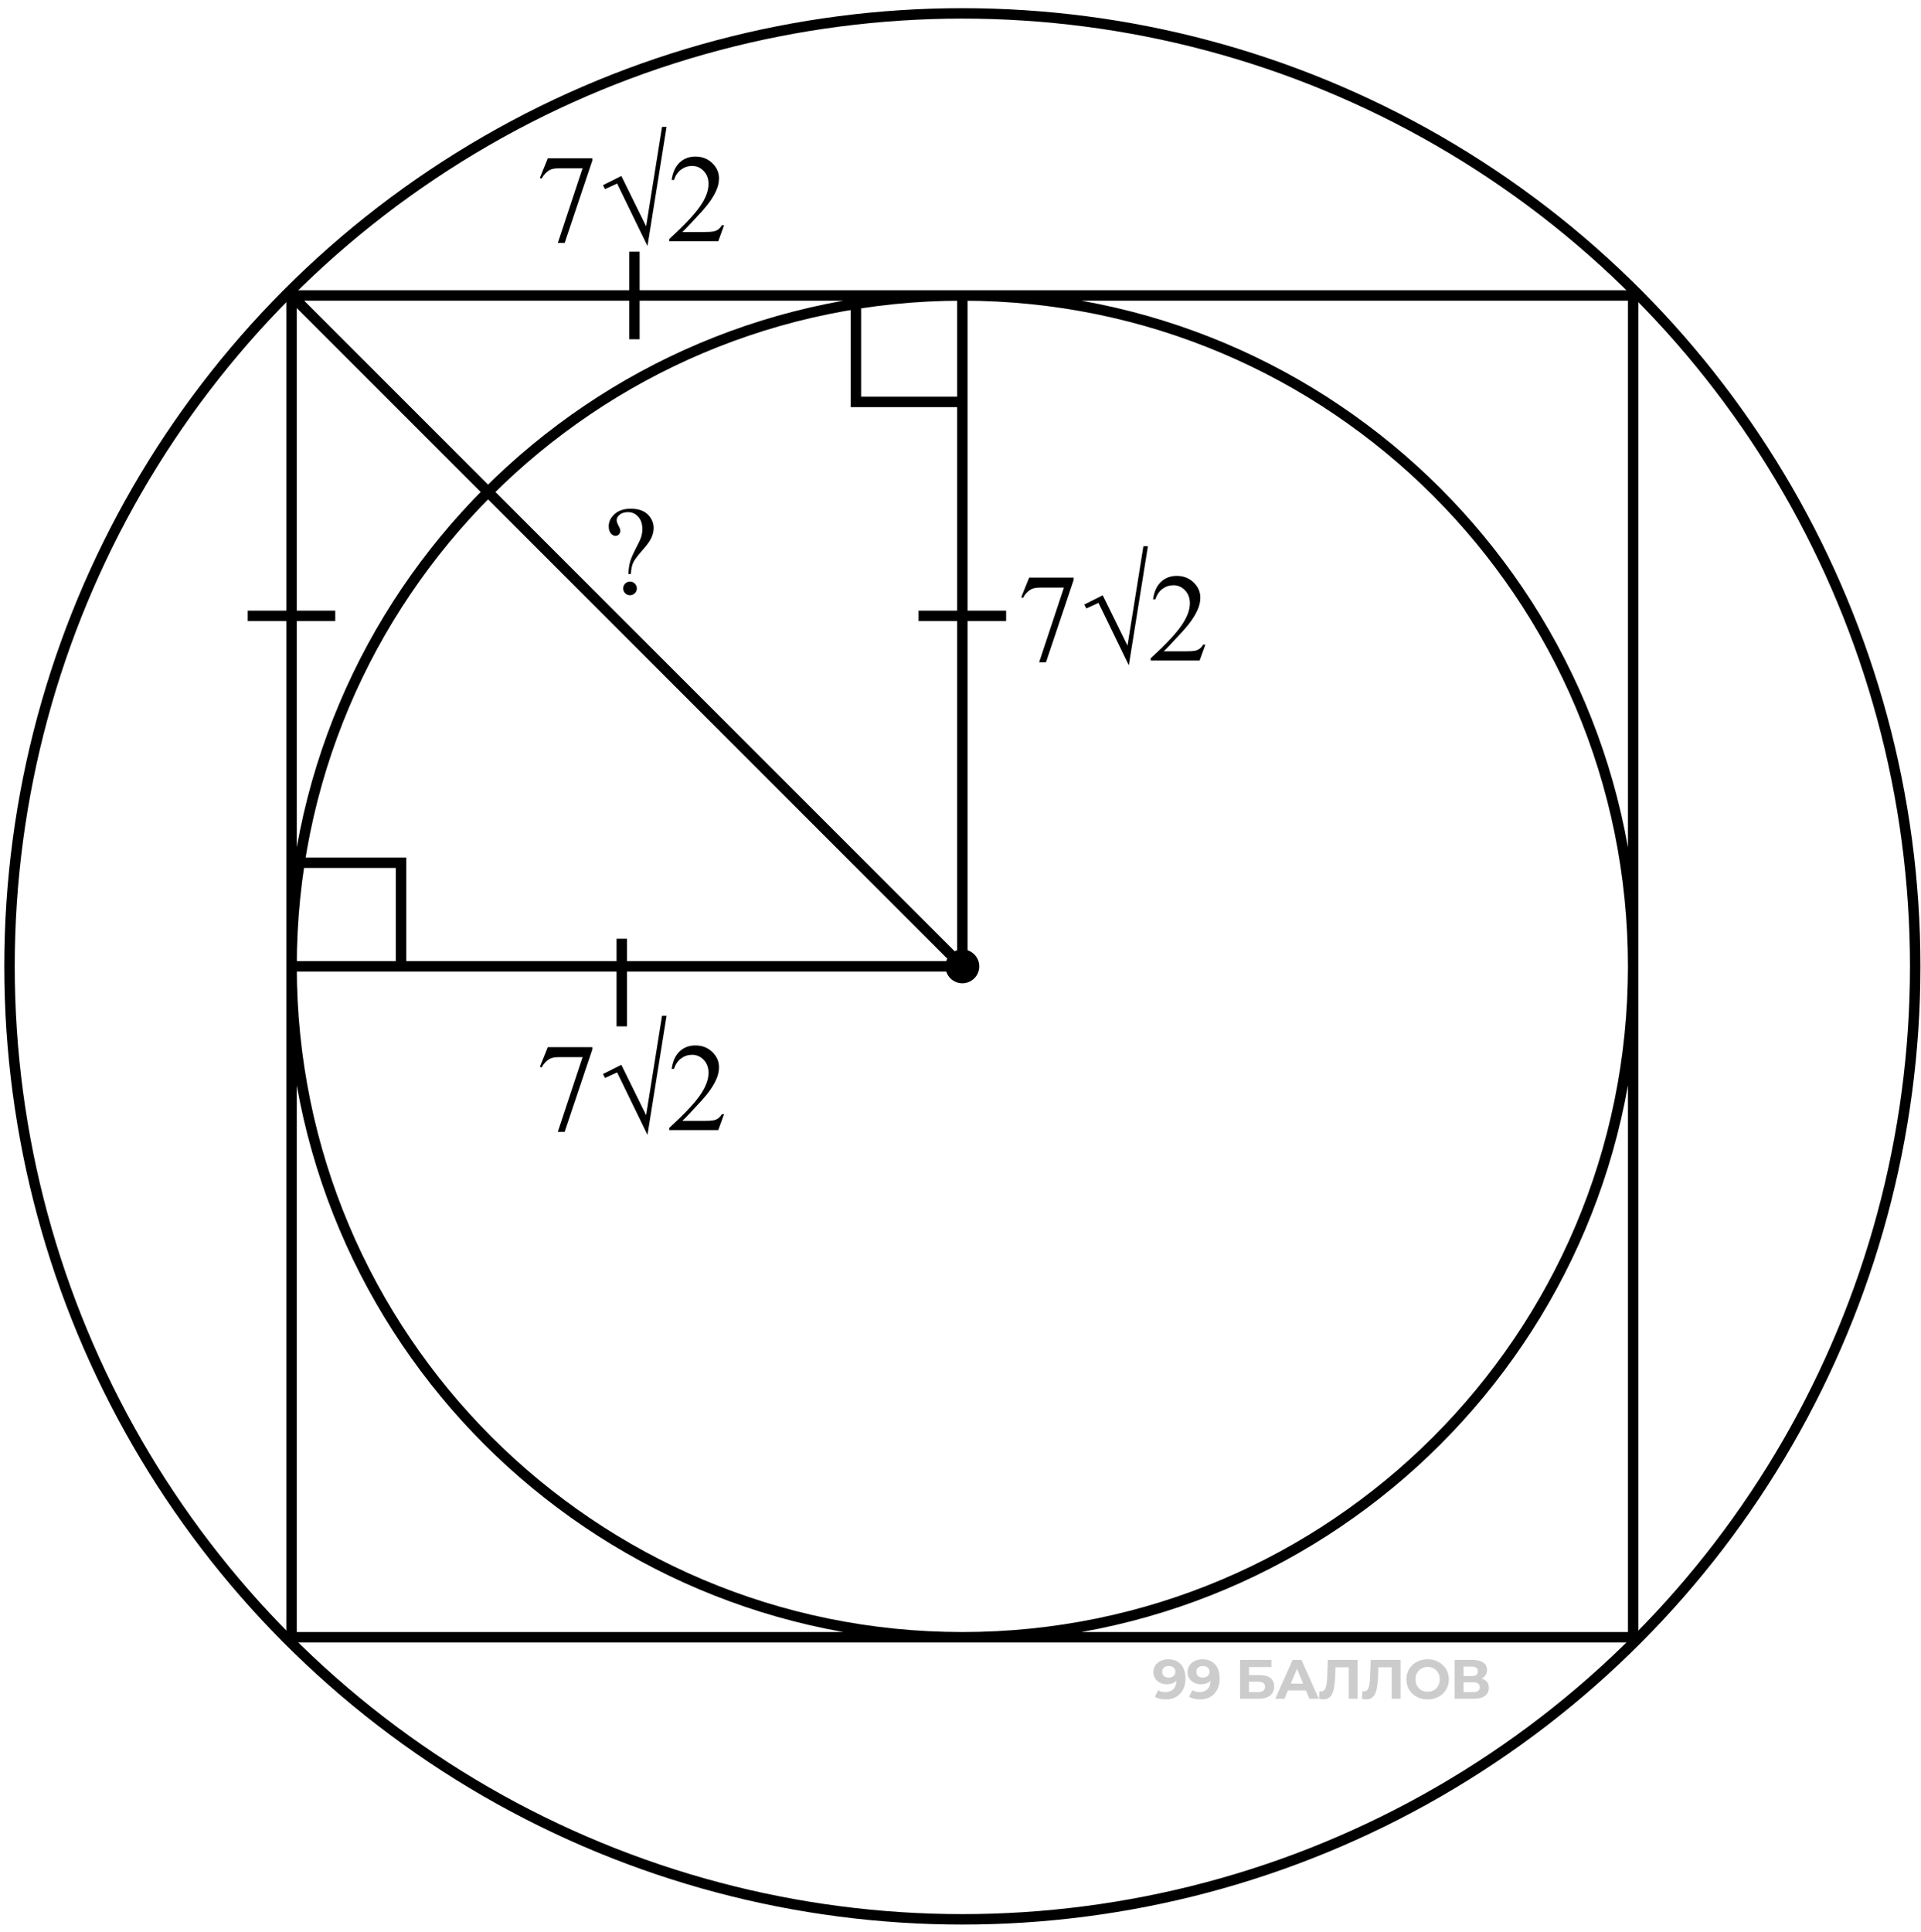 <svg width="184" height="185" viewBox="0 0 184 185" fill="none" xmlns="http://www.w3.org/2000/svg">
<path d="M27.926 92.55C27.926 128.036 56.693 156.803 92.178 156.803C127.664 156.803 156.431 128.036 156.431 92.55C156.431 57.065 127.664 28.298 92.178 28.298M27.926 92.55C27.926 57.065 56.693 28.298 92.178 28.298M27.926 92.55H92.178M92.178 28.298H156.431V156.803H27.926V28.298M92.178 28.298H27.926M92.178 28.298V92.55M27.926 28.298L92.178 92.55" stroke="black"/>
<circle cx="92.178" cy="92.55" r="91.268" stroke="black"/>
<path d="M87.984 58.984C88.808 58.984 93.917 58.984 96.37 58.984" stroke="black"/>
<path d="M23.727 58.984C24.55 58.984 29.66 58.984 32.112 58.984" stroke="black"/>
<path d="M60.766 24.105C60.766 24.928 60.766 30.038 60.766 32.49" stroke="black"/>
<path d="M59.555 89.907C59.555 90.73 59.555 95.84 59.555 98.293" stroke="black"/>
<path d="M28.219 82.625H38.414V92.819" stroke="black"/>
<path d="M92.176 38.492L81.98 38.492L81.98 28.298" stroke="black"/>
<circle cx="92.177" cy="92.551" r="1.618" fill="black"/>
<path d="M111.884 158.911C112.227 158.911 112.523 158.982 112.771 159.124C113.019 159.265 113.21 159.472 113.344 159.745C113.479 160.014 113.546 160.35 113.546 160.754C113.546 161.182 113.464 161.545 113.302 161.842C113.142 162.139 112.921 162.366 112.638 162.522C112.355 162.677 112.026 162.755 111.651 162.755C111.456 162.755 111.268 162.734 111.088 162.691C110.907 162.649 110.752 162.585 110.621 162.5L110.939 161.869C111.042 161.939 111.152 161.989 111.268 162.017C111.385 162.042 111.507 162.054 111.635 162.054C111.953 162.054 112.206 161.957 112.394 161.762C112.585 161.568 112.681 161.279 112.681 160.897C112.681 160.833 112.679 160.762 112.675 160.685C112.672 160.607 112.663 160.529 112.649 160.451L112.882 160.674C112.822 160.812 112.737 160.929 112.627 161.024C112.518 161.116 112.39 161.187 112.245 161.237C112.1 161.283 111.937 161.306 111.757 161.306C111.52 161.306 111.304 161.258 111.109 161.162C110.918 161.067 110.764 160.932 110.647 160.759C110.534 160.586 110.477 160.382 110.477 160.148C110.477 159.894 110.539 159.674 110.663 159.49C110.791 159.306 110.96 159.164 111.173 159.065C111.389 158.963 111.626 158.911 111.884 158.911ZM111.937 159.554C111.813 159.554 111.705 159.577 111.613 159.623C111.521 159.665 111.449 159.729 111.396 159.814C111.343 159.895 111.316 159.993 111.316 160.106C111.316 160.276 111.373 160.412 111.486 160.515C111.603 160.614 111.757 160.663 111.948 160.663C112.072 160.663 112.181 160.64 112.277 160.594C112.376 160.545 112.452 160.478 112.505 160.393C112.558 160.308 112.585 160.212 112.585 160.106C112.585 160 112.558 159.906 112.505 159.825C112.456 159.74 112.383 159.674 112.288 159.628C112.192 159.579 112.075 159.554 111.937 159.554ZM115.158 158.911C115.502 158.911 115.797 158.982 116.045 159.124C116.293 159.265 116.484 159.472 116.618 159.745C116.753 160.014 116.82 160.35 116.82 160.754C116.82 161.182 116.739 161.545 116.576 161.842C116.417 162.139 116.195 162.366 115.912 162.522C115.629 162.677 115.3 162.755 114.925 162.755C114.73 162.755 114.542 162.734 114.362 162.691C114.181 162.649 114.026 162.585 113.895 162.5L114.213 161.869C114.316 161.939 114.426 161.989 114.542 162.017C114.659 162.042 114.781 162.054 114.909 162.054C115.227 162.054 115.48 161.957 115.668 161.762C115.859 161.568 115.955 161.279 115.955 160.897C115.955 160.833 115.953 160.762 115.949 160.685C115.946 160.607 115.937 160.529 115.923 160.451L116.156 160.674C116.096 160.812 116.011 160.929 115.902 161.024C115.792 161.116 115.664 161.187 115.519 161.237C115.374 161.283 115.211 161.306 115.031 161.306C114.794 161.306 114.578 161.258 114.383 161.162C114.192 161.067 114.038 160.932 113.921 160.759C113.808 160.586 113.751 160.382 113.751 160.148C113.751 159.894 113.813 159.674 113.937 159.49C114.065 159.306 114.235 159.164 114.447 159.065C114.663 158.963 114.9 158.911 115.158 158.911ZM115.211 159.554C115.088 159.554 114.98 159.577 114.888 159.623C114.796 159.665 114.723 159.729 114.67 159.814C114.617 159.895 114.59 159.993 114.59 160.106C114.59 160.276 114.647 160.412 114.76 160.515C114.877 160.614 115.031 160.663 115.222 160.663C115.346 160.663 115.456 160.64 115.551 160.594C115.65 160.545 115.726 160.478 115.779 160.393C115.833 160.308 115.859 160.212 115.859 160.106C115.859 160 115.833 159.906 115.779 159.825C115.73 159.74 115.657 159.674 115.562 159.628C115.466 159.579 115.349 159.554 115.211 159.554ZM118.779 162.691V158.975H121.778V159.66H119.633V160.424H120.663C121.113 160.424 121.454 160.518 121.688 160.706C121.925 160.893 122.044 161.166 122.044 161.523C122.044 161.892 121.913 162.178 121.651 162.383C121.389 162.589 121.019 162.691 120.541 162.691H118.779ZM119.633 162.054H120.493C120.713 162.054 120.881 162.012 120.998 161.927C121.115 161.838 121.173 161.711 121.173 161.545C121.173 161.219 120.946 161.056 120.493 161.056H119.633V162.054ZM122.152 162.691L123.808 158.975H124.658L126.319 162.691H125.417L124.058 159.41H124.398L123.033 162.691H122.152ZM122.98 161.895L123.208 161.242H125.12L125.353 161.895H122.98ZM126.764 162.75C126.7 162.75 126.633 162.744 126.562 162.734C126.495 162.723 126.421 162.709 126.339 162.691L126.392 161.964C126.442 161.978 126.493 161.985 126.546 161.985C126.691 161.985 126.805 161.927 126.886 161.81C126.967 161.69 127.026 161.518 127.061 161.295C127.097 161.072 127.12 160.801 127.13 160.483L127.183 158.975H130.04V162.691H129.19V159.479L129.387 159.676H127.746L127.921 159.469L127.889 160.451C127.879 160.816 127.854 161.139 127.815 161.423C127.776 161.706 127.716 161.946 127.635 162.145C127.553 162.343 127.442 162.493 127.3 162.596C127.159 162.698 126.98 162.75 126.764 162.75ZM130.873 162.75C130.809 162.75 130.742 162.744 130.671 162.734C130.604 162.723 130.53 162.709 130.448 162.691L130.501 161.964C130.551 161.978 130.602 161.985 130.655 161.985C130.8 161.985 130.914 161.927 130.995 161.81C131.076 161.69 131.135 161.518 131.17 161.295C131.206 161.072 131.229 160.801 131.239 160.483L131.292 158.975H134.149V162.691H133.299V159.479L133.496 159.676H131.855L132.03 159.469L131.998 160.451C131.988 160.816 131.963 161.139 131.924 161.423C131.885 161.706 131.825 161.946 131.744 162.145C131.662 162.343 131.551 162.493 131.409 162.596C131.267 162.698 131.089 162.75 130.873 162.75ZM136.749 162.755C136.455 162.755 136.183 162.707 135.931 162.612C135.684 162.516 135.468 162.382 135.284 162.208C135.103 162.035 134.962 161.831 134.859 161.598C134.76 161.364 134.71 161.109 134.71 160.833C134.71 160.557 134.76 160.302 134.859 160.069C134.962 159.835 135.105 159.632 135.289 159.458C135.473 159.285 135.689 159.15 135.937 159.055C136.184 158.959 136.453 158.911 136.744 158.911C137.037 158.911 137.306 158.959 137.551 159.055C137.798 159.15 138.013 159.285 138.193 159.458C138.377 159.632 138.52 159.835 138.623 160.069C138.726 160.299 138.777 160.554 138.777 160.833C138.777 161.109 138.726 161.366 138.623 161.603C138.52 161.837 138.377 162.04 138.193 162.214C138.013 162.383 137.798 162.516 137.551 162.612C137.306 162.707 137.039 162.755 136.749 162.755ZM136.744 162.022C136.91 162.022 137.062 161.994 137.2 161.938C137.342 161.881 137.466 161.799 137.572 161.693C137.678 161.587 137.759 161.461 137.816 161.316C137.876 161.171 137.906 161.01 137.906 160.833C137.906 160.656 137.876 160.495 137.816 160.35C137.759 160.205 137.678 160.079 137.572 159.973C137.469 159.867 137.347 159.786 137.206 159.729C137.064 159.672 136.91 159.644 136.744 159.644C136.577 159.644 136.423 159.672 136.282 159.729C136.144 159.786 136.022 159.867 135.916 159.973C135.809 160.079 135.726 160.205 135.666 160.35C135.609 160.495 135.581 160.656 135.581 160.833C135.581 161.007 135.609 161.168 135.666 161.316C135.726 161.461 135.808 161.587 135.91 161.693C136.016 161.799 136.14 161.881 136.282 161.938C136.423 161.994 136.577 162.022 136.744 162.022ZM139.333 162.691V158.975H141.064C141.496 158.975 141.832 159.058 142.073 159.225C142.314 159.391 142.434 159.628 142.434 159.936C142.434 160.24 142.321 160.478 142.094 160.647C141.868 160.814 141.567 160.897 141.192 160.897L141.292 160.674C141.71 160.674 142.034 160.757 142.264 160.924C142.494 161.09 142.609 161.331 142.609 161.646C142.609 161.971 142.485 162.228 142.237 162.415C141.993 162.599 141.636 162.691 141.165 162.691H139.333ZM140.188 162.054H141.133C141.331 162.054 141.482 162.015 141.584 161.938C141.687 161.86 141.738 161.739 141.738 161.577C141.738 161.421 141.687 161.306 141.584 161.231C141.482 161.154 141.331 161.115 141.133 161.115H140.188V162.054ZM140.188 160.515H140.99C141.177 160.515 141.319 160.478 141.415 160.403C141.51 160.325 141.558 160.212 141.558 160.063C141.558 159.915 141.51 159.803 141.415 159.729C141.319 159.651 141.177 159.612 140.99 159.612H140.188V160.515Z" fill="black" fill-opacity="0.2"/>
<path d="M52.473 15.159H56.732V15.382L54.084 23.269H53.428L55.801 16.114H53.615C53.174 16.114 52.859 16.167 52.672 16.273C52.344 16.452 52.08 16.73 51.881 17.105L51.711 17.04L52.473 15.159ZM63.412 12.153H63.846L62.018 23.561L59.111 17.579L57.951 18.112L57.752 17.737L59.516 16.852L61.889 21.675L63.412 12.153ZM69.353 21.575L68.797 23.105H64.109V22.888C65.488 21.63 66.459 20.602 67.022 19.806C67.584 19.009 67.865 18.28 67.865 17.62C67.865 17.116 67.711 16.702 67.402 16.378C67.094 16.054 66.725 15.892 66.295 15.892C65.904 15.892 65.553 16.007 65.24 16.237C64.932 16.464 64.703 16.798 64.555 17.239H64.338C64.436 16.517 64.686 15.962 65.088 15.575C65.494 15.188 66 14.995 66.606 14.995C67.25 14.995 67.787 15.202 68.217 15.616C68.65 16.03 68.867 16.519 68.867 17.081C68.867 17.483 68.773 17.886 68.586 18.288C68.297 18.921 67.828 19.591 67.18 20.298C66.207 21.36 65.6 22.001 65.357 22.22H67.432C67.853 22.22 68.148 22.204 68.316 22.173C68.488 22.142 68.643 22.079 68.779 21.985C68.916 21.888 69.035 21.751 69.137 21.575H69.353Z" fill="black"/>
<path d="M52.473 100.287H56.732V100.51L54.084 108.396H53.428L55.801 101.242H53.615C53.174 101.242 52.859 101.295 52.672 101.4C52.344 101.58 52.08 101.857 51.881 102.232L51.711 102.168L52.473 100.287ZM63.412 97.281H63.846L62.018 108.689L59.111 102.707L57.951 103.24L57.752 102.865L59.516 101.98L61.889 106.803L63.412 97.281ZM69.353 106.703L68.797 108.232H64.109V108.016C65.488 106.758 66.459 105.73 67.022 104.934C67.584 104.137 67.865 103.408 67.865 102.748C67.865 102.244 67.711 101.83 67.402 101.506C67.094 101.182 66.725 101.02 66.295 101.02C65.904 101.02 65.553 101.135 65.24 101.365C64.932 101.592 64.703 101.926 64.555 102.367H64.338C64.436 101.645 64.686 101.09 65.088 100.703C65.494 100.316 66 100.123 66.606 100.123C67.25 100.123 67.787 100.33 68.217 100.744C68.65 101.158 68.867 101.646 68.867 102.209C68.867 102.611 68.773 103.014 68.586 103.416C68.297 104.049 67.828 104.719 67.18 105.426C66.207 106.488 65.6 107.129 65.357 107.348H67.432C67.853 107.348 68.148 107.332 68.316 107.301C68.488 107.27 68.643 107.207 68.779 107.113C68.916 107.016 69.035 106.879 69.137 106.703H69.353Z" fill="black"/>
<path d="M60.426 54.973H60.185C60.213 54.48 60.273 54.074 60.367 53.754C60.465 53.43 60.664 52.98 60.965 52.406C61.199 51.965 61.352 51.627 61.422 51.393C61.492 51.154 61.527 50.914 61.527 50.672C61.527 50.176 61.395 49.781 61.129 49.488C60.867 49.195 60.545 49.049 60.162 49.049C59.822 49.049 59.555 49.129 59.359 49.289C59.164 49.449 59.066 49.623 59.066 49.81C59.066 49.955 59.125 50.133 59.242 50.344C59.359 50.555 59.418 50.715 59.418 50.824C59.418 50.965 59.373 51.084 59.283 51.182C59.193 51.275 59.084 51.322 58.955 51.322C58.791 51.322 58.641 51.242 58.504 51.082C58.371 50.918 58.305 50.691 58.305 50.402C58.305 49.961 58.494 49.57 58.873 49.23C59.252 48.891 59.766 48.721 60.414 48.721C61.219 48.721 61.81 48.955 62.19 49.424C62.471 49.768 62.611 50.148 62.611 50.566C62.611 50.852 62.547 51.145 62.418 51.445C62.293 51.746 62.053 52.1 61.697 52.506C61.131 53.147 60.783 53.602 60.654 53.871C60.529 54.137 60.453 54.504 60.426 54.973ZM60.344 55.699C60.527 55.699 60.682 55.764 60.807 55.893C60.935 56.018 61 56.172 61 56.355C61 56.535 60.935 56.69 60.807 56.818C60.678 56.943 60.523 57.006 60.344 57.006C60.164 57.006 60.01 56.943 59.881 56.818C59.756 56.69 59.693 56.535 59.693 56.355C59.693 56.172 59.756 56.018 59.881 55.893C60.01 55.764 60.164 55.699 60.344 55.699Z" fill="black"/>
<path d="M98.578 55.318H102.838V55.541L100.189 63.428H99.533L101.906 56.273H99.721C99.279 56.273 98.965 56.326 98.777 56.432C98.449 56.611 98.186 56.889 97.986 57.264L97.816 57.199L98.578 55.318ZM109.518 52.312H109.951L108.123 63.721L105.217 57.738L104.057 58.272L103.857 57.897L105.621 57.012L107.994 61.834L109.518 52.312ZM115.459 61.734L114.902 63.264H110.215V63.047C111.594 61.789 112.564 60.762 113.127 59.965C113.689 59.168 113.971 58.44 113.971 57.779C113.971 57.275 113.816 56.861 113.508 56.537C113.199 56.213 112.83 56.051 112.4 56.051C112.01 56.051 111.658 56.166 111.346 56.397C111.037 56.623 110.809 56.957 110.66 57.398H110.443C110.541 56.676 110.791 56.121 111.193 55.734C111.6 55.348 112.105 55.154 112.711 55.154C113.355 55.154 113.893 55.361 114.322 55.775C114.756 56.19 114.973 56.678 114.973 57.24C114.973 57.643 114.879 58.045 114.691 58.447C114.402 59.08 113.934 59.75 113.285 60.457C112.312 61.52 111.705 62.16 111.463 62.379H113.537C113.959 62.379 114.254 62.363 114.422 62.332C114.594 62.301 114.748 62.238 114.885 62.145C115.021 62.047 115.141 61.91 115.242 61.734H115.459Z" fill="black"/>
</svg>
